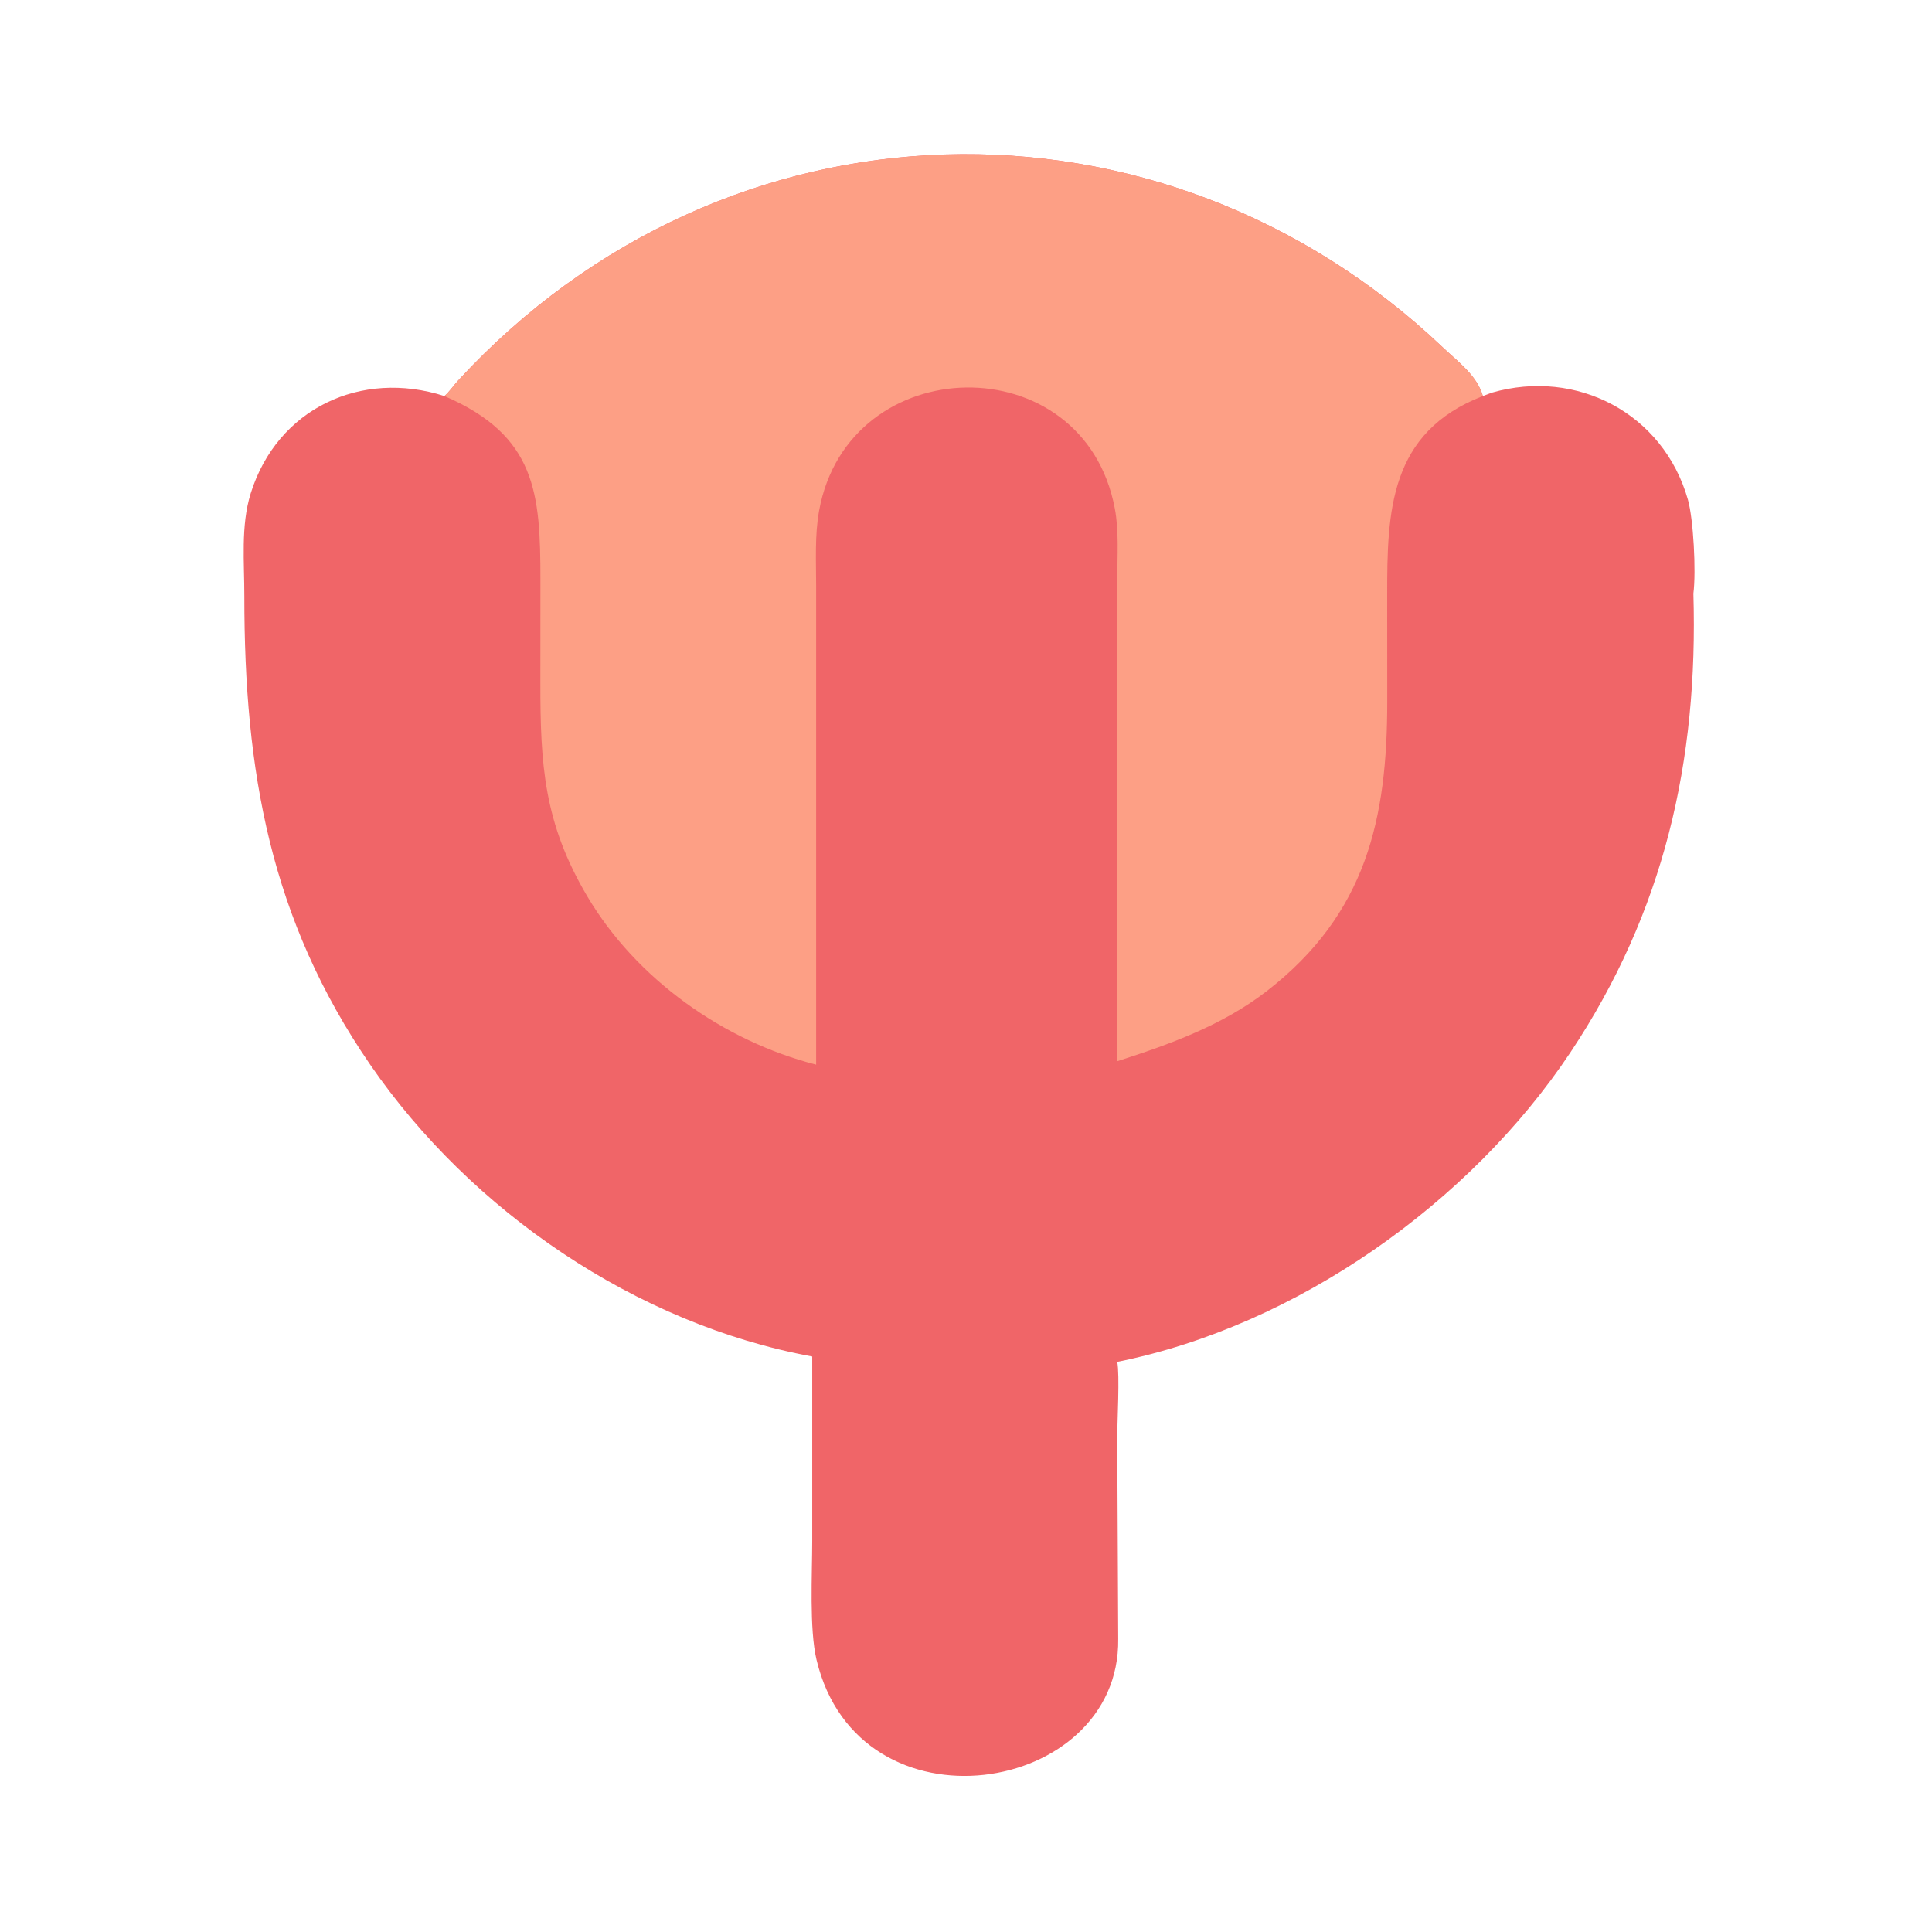 <?xml version="1.0" encoding="UTF-8"?> <svg xmlns="http://www.w3.org/2000/svg" width="32" height="32" viewBox="0 0 32 32" fill="none"><path d="M7.361 6.56C7.44 6.494 7.516 6.38 7.589 6.302C12.026 1.488 19.225 1.318 23.895 5.752C24.145 5.99 24.462 6.215 24.561 6.56L24.709 6.504C26.116 6.099 27.55 6.847 27.957 8.275C28.048 8.595 28.095 9.461 28.048 9.831C28.13 12.608 27.563 15.101 26.011 17.431C24.351 19.925 21.475 21.961 18.505 22.557C18.548 22.77 18.505 23.547 18.505 23.805L18.521 27.146C18.557 29.744 14.225 30.436 13.524 27.49C13.403 26.981 13.453 26.07 13.453 25.52L13.453 22.468C10.539 21.933 7.8 20.059 6.133 17.636C4.476 15.226 4.046 12.773 4.047 9.877C4.048 9.318 3.985 8.711 4.152 8.173C4.592 6.766 5.98 6.117 7.361 6.56Z" fill="#F06568"></path><path d="M7.361 6.56C7.44 6.494 7.516 6.38 7.589 6.302C12.026 1.488 19.225 1.318 23.895 5.752C24.145 5.99 24.462 6.215 24.561 6.56C23.009 7.161 22.975 8.474 22.976 9.854L22.977 11.62C22.977 13.55 22.639 15.134 20.98 16.417C20.247 16.983 19.377 17.297 18.505 17.577L18.506 9.577C18.506 9.201 18.535 8.793 18.465 8.423C17.953 5.705 14.054 5.784 13.567 8.458C13.493 8.864 13.518 9.297 13.518 9.709L13.518 17.634C11.981 17.241 10.538 16.214 9.729 14.849C9.008 13.632 8.949 12.67 8.95 11.301L8.951 9.602C8.951 8.167 8.882 7.217 7.361 6.56Z" fill="#FD9F85"></path></svg> 